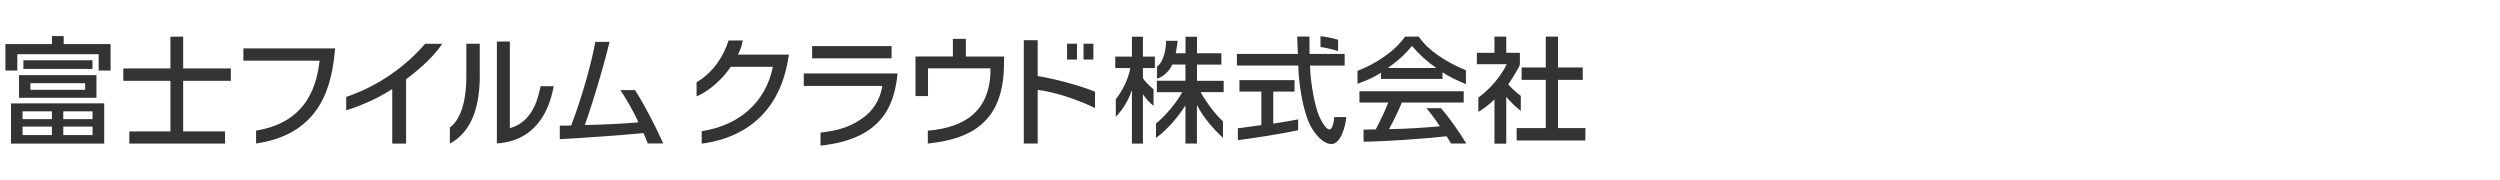 <?xml version="1.0" encoding="UTF-8"?>
<svg id="_レイヤー_1" data-name="レイヤー 1" xmlns="http://www.w3.org/2000/svg" width="416" height="30" viewBox="0 0 416 30">
  <defs>
    <style>
      .cls-1 {
        fill: #333;
        stroke-width: 0px;
      }
    </style>
  </defs>
  <g id="fbcd_jp">
    <g>
      <g>
        <path class="cls-1" d="m55.76,8.05c-.48,5.43-1.84,14.18-13.15,15.83v-2.15c8.95-1.44,10.14-8.23,10.58-11.64h-12.69v-2.04h15.27Z"/>
        <path class="cls-1" d="m67.56,23.89h-2.29v-9.07c-3.1,2-6.12,3.04-7.66,3.54v-2.24c2.51-.84,8.16-3.12,13.14-8.83h2.83c-1.67,2.54-4.57,4.82-6.01,5.91v10.69Z"/>
        <path class="cls-1" d="m105.67,15c1.67,2.61,3.43,6.06,4.69,8.87h-2.57c-.2-.54-.47-1.18-.72-1.72-3.53.33-9.77.79-13.92,1.01v-2.26c.58.02,1.2.01,1.9-.02,1.98-5.26,3.39-10.5,4.01-13.91h2.37c-1.06,4.38-2.77,10.1-4.12,13.83,1.84-.02,6.39-.19,8.91-.44-.54-1.37-2.18-4.24-3-5.36h2.44Z"/>
        <path class="cls-1" d="m8.64,19.82H3.75v-1.29h4.89v1.29Zm-6.82,4.08h15.52v-6.7H1.83v6.7Zm6.82-1.42H3.75v-1.41h4.89v1.41Zm6.76-2.66h-4.87v-1.29h4.87v1.29Zm0,2.66h-4.87v-1.41h4.87v1.41Zm-6.76-15.15H.9v4.41h1.98v-2.72h13.54v2.72h1.98v-4.41h-7.8v-1.33h-1.96v1.33Zm-4.76,4.14h11.51v-1.44H3.89v1.44Zm-.73,4.8h12.9v-3.77H3.16v3.77Zm11.01-1.33H5.06v-1.1h9.11v1.1Z"/>
        <polygon class="cls-1" points="28.36 6.1 30.48 6.1 30.48 11.39 38.41 11.39 38.41 13.45 30.48 13.45 30.48 21.87 37.45 21.87 37.45 23.89 21.52 23.89 21.52 21.87 28.36 21.87 28.36 13.45 20.52 13.45 20.52 11.39 28.36 11.39 28.36 6.1"/>
        <path class="cls-1" d="m219.73,6.02v1.8c.63.08,2.2.42,2.93.67v-1.88c-.82-.24-2.15-.53-2.93-.59"/>
        <path class="cls-1" d="m223.75,9v1.92h-5.77c.12,3.33.85,6.78,1.5,8.35.23.54,1.08,2.29,1.75,2.27.53-.02.76-1.42.79-2.06h2c-.11,1.55-.94,4.48-2.46,4.48s-2.94-1.92-3.54-3.11c-1.26-2.46-1.95-7.22-1.98-9.95h-10.22v-1.92h10.15c-.04-1.02-.1-2.6-.12-2.9h2.04c0,.98,0,1.54.02,2.9h5.85Zm-17.77,12.34c.23-.03.59-.07.92-.11.64-.08,2.4-.32,2.99-.41v-5.58h-3.65v-1.91h9.17v1.91h-3.54v5.33c2.21-.33,3.39-.56,4.14-.71v1.81c-3.12.67-7.72,1.36-10.03,1.65v-1.98Z"/>
        <path class="cls-1" d="m230.98,11.31v-.04c2.16-1.52,3.2-2.69,3.97-3.62,1.19,1.37,2.52,2.62,4.01,3.62v.04h-7.97Zm13.01,12.57c-1.17-1.97-3.17-4.73-4.21-5.88h-2.43c.71.82,1.69,2.13,2.23,3.02-2.61.21-4.78.41-8.44.47.71-1.31,1.76-3.47,2.12-4.43h10.3v-1.87h-17.35v1.87h4.79c-.41,1.14-1.42,3.27-2.08,4.47-.92.02-1.61.04-2.02.04v2.01c3.58-.04,10.43-.51,13.8-.91.23.32.55.85.75,1.21h2.53Zm-14.18-10.74h10.22v-1.1c1.17.75,2.51,1.4,3.9,1.96v-2.3c-3.34-1.39-6.36-3.36-7.85-5.61h-2.28c-1.72,2.49-4.96,4.57-7.91,5.7v2.14c1.46-.51,2.45-.93,3.91-1.83v1.04Z"/>
        <path class="cls-1" d="m250.64,23.91h-1.96v-7.37c-.74.75-2.01,1.7-2.68,2.09v-2.39c1.87-1.34,3.83-3.63,4.72-5.56h-4.97v-1.89h2.93v-2.7h1.96v2.7h2.27v1.89c0,.4-1.54,2.82-1.94,3.36.33.45,1.63,1.61,2.09,1.91v2.49c-.69-.47-1.85-1.64-2.42-2.33v7.8Zm6.59-17.82h2.02v5.14h4.12v2.06h-4.12v8.02h4.56v2.06h-11.44v-2.06h4.85v-8.02h-4.02v-2.06h4.02v-5.14Z"/>
        <path class="cls-1" d="m191.95,14.86c-.65-.53-1.47-1.34-1.77-1.85v-1.68h1.99v-1.91h-1.99v-3.31h-1.83v3.31h-2.77v1.91h2.5c-.3,1.76-1.26,3.71-2.41,5.18v2.93c1.21-1.23,2.18-2.9,2.64-4.38h.04v8.83h1.83v-8.16h.04c.37.56,1.01,1.33,1.73,1.88v-2.76Z"/>
        <path class="cls-1" d="m203.63,13.44h-4.45v-2.69h4.06v-1.89h-4.06v-2.75h-1.91v2.75h-1.63c.09-.44.28-1.58.33-2.07h-1.93c0,1.44-.46,3.61-1.51,4.27v2.03c.95-.26,2.06-1.21,2.53-2.35h2.2v2.69h-4.76v1.91h4.22c-.82,1.58-2.89,4.09-4.36,5.19v2.42c1.9-1.4,3.69-3.49,4.86-5.36h.04v6.29h1.91v-6.35h.04c1.05,2.13,3.02,4.25,4.29,5.4v-2.75c-1.29-1.11-3.08-3.62-3.71-4.85h3.83v-1.91Z"/>
        <path class="cls-1" d="m79.84,12.51c0,5.21-1.32,9.41-4.98,11.38v-2.69c1.95-1.43,2.76-4.72,2.74-8.57v-5.35h2.23v5.23Z"/>
        <path class="cls-1" d="m84.84,21.33c4.07-1.12,4.78-5.55,5.13-6.99h2.17c-1.64,8.85-7.63,9.37-9.46,9.53V6.91h2.16v14.42Z"/>
      </g>
      <path class="cls-1" d="m160.72,9.4v-2.93h-2.16v2.93h-6.22v6.59h2.08v-4.62h10.4v.14c0,6.92-4.23,9.73-10.43,10.23v2.15c6.95-.73,12.45-3.38,12.66-12.73l.04-1.75h-6.37Z"/>
      <path class="cls-1" d="m131.28,9.09h-8.49c.52-.99.67-1.67.8-2.36h-2.36c-.78,2.55-2.51,5.31-5.32,6.96v2.35c2.1-.85,4.49-3.05,5.67-4.92h7.03c-1.2,5.83-5.46,9.71-11.85,10.71v2.07c4-.51,12.38-2.69,14.34-13.79l.17-1.01Z"/>
      <path class="cls-1" d="m182.21,15.25c-2.73-1.08-6.77-2.16-9.54-2.59v-5.97h-2.31v17.19h2.31v-8.92c2.65.3,6.74,1.62,9.54,3.02v-2.73Z"/>
      <g>
        <rect class="cls-1" x="135.14" y="7.67" width="13.22" height="2.04"/>
        <path class="cls-1" d="m133.75,12.24v2.06h13.06c-.17,1.33-.93,3.69-3.22,5.32-1.85,1.31-3.67,2.06-7.06,2.45v2.16c11.23-1.16,12.35-7.9,12.83-12h-15.61Z"/>
      </g>
      <g>
        <rect class="cls-1" x="180.3" y="7.27" width="1.64" height="2.64"/>
        <rect class="cls-1" x="177.56" y="7.27" width="1.65" height="2.64"/>
      </g>
    </g>
  </g>
</svg>